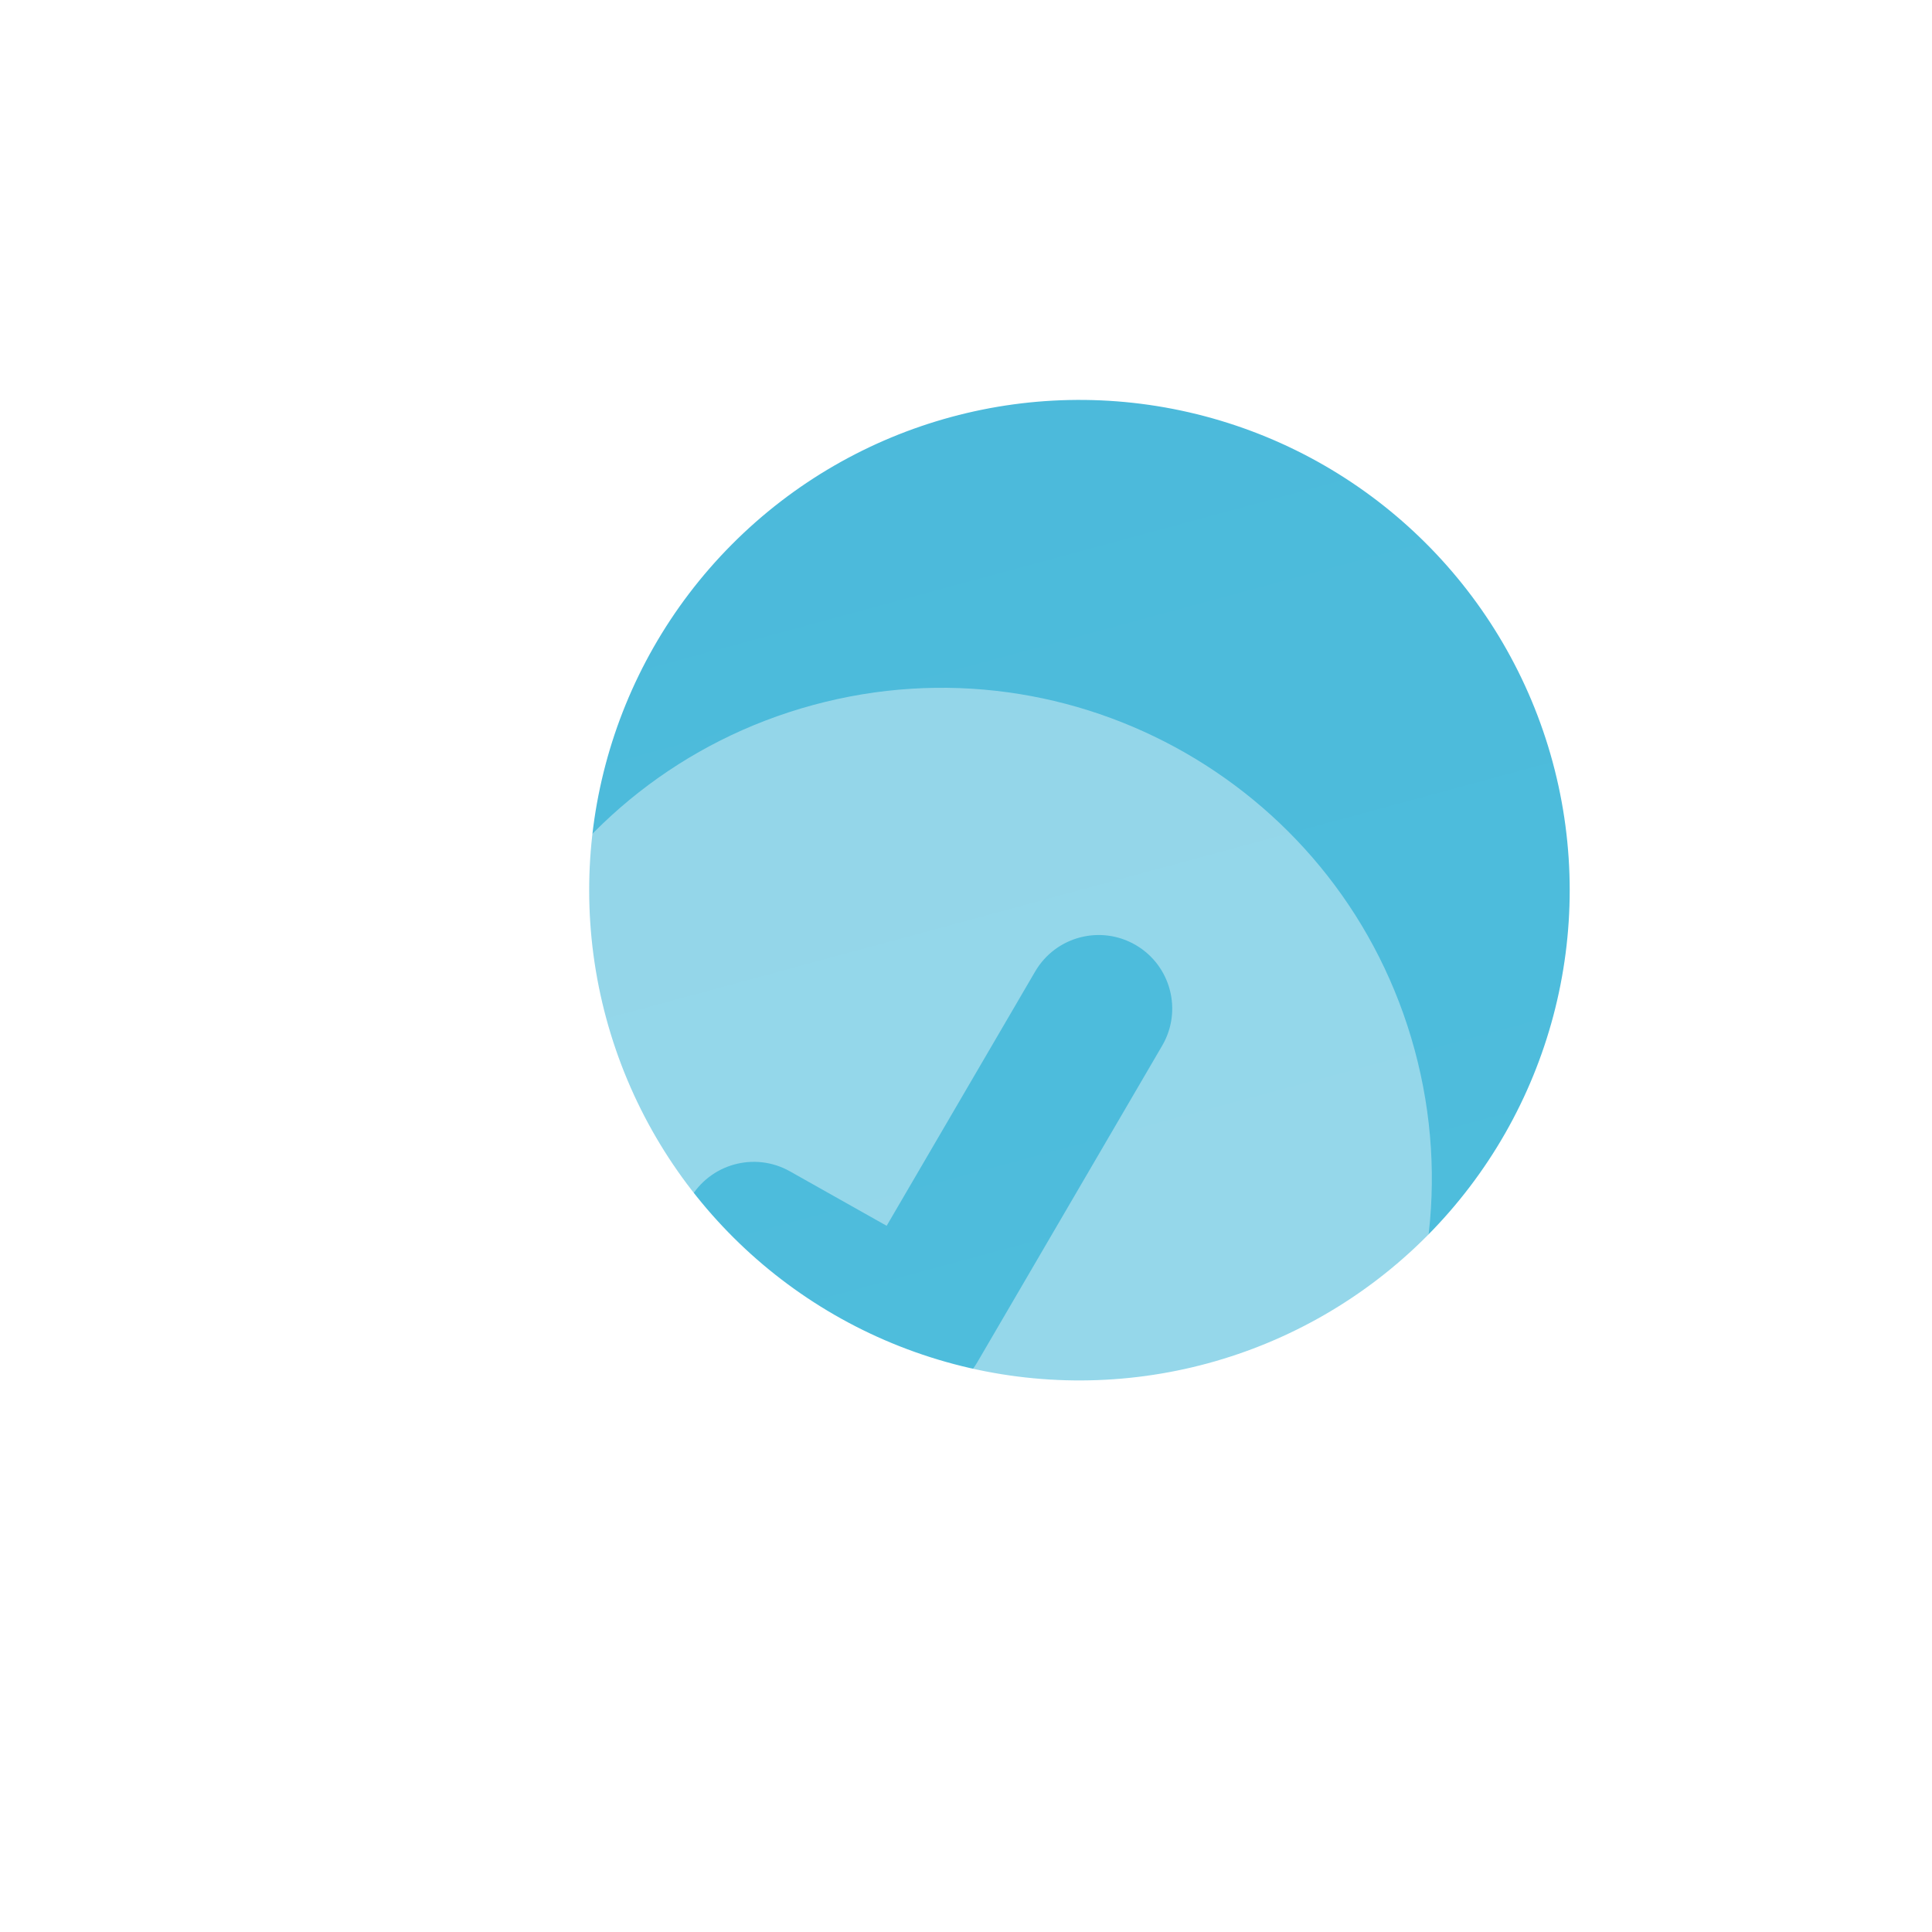 <?xml version="1.0" encoding="UTF-8"?> <svg xmlns="http://www.w3.org/2000/svg" width="163" height="163" viewBox="0 0 163 163" fill="none"> <g filter="url(#filter0_d_1524_15109)"> <g filter="url(#filter1_i_1524_15109)"> <ellipse cx="87.071" cy="71.103" rx="41.362" ry="41.362" transform="rotate(-15.167 87.071 71.103)" fill="url(#paint0_linear_1524_15109)"></ellipse> </g> <g filter="url(#filter2_bii_1524_15109)"> <path fill-rule="evenodd" clip-rule="evenodd" d="M86.253 131.322C108.301 125.345 121.329 102.627 115.352 80.579C109.376 58.531 86.657 45.502 64.609 51.479C42.561 57.456 29.533 80.174 35.509 102.222C41.486 124.27 64.204 137.299 86.253 131.322ZM94.052 80.22C95.78 77.261 94.782 73.462 91.823 71.734C88.864 70.006 85.064 71.004 83.336 73.963L70.806 95.419L62.642 90.822C59.656 89.141 55.872 90.198 54.191 93.184C52.51 96.17 53.568 99.953 56.553 101.635L70.04 109.228C72.993 110.891 76.733 109.877 78.442 106.951L94.052 80.22Z" fill="white" fill-opacity="0.4"></path> </g> </g> <defs> <filter id="filter0_d_1524_15109" x="30.059" y="25.73" width="110.385" height="119.043" filterUnits="userSpaceOnUse" color-interpolation-filters="sRGB"> <feFlood flood-opacity="0" result="BackgroundImageFix"></feFlood> <feColorMatrix in="SourceAlpha" type="matrix" values="0 0 0 0 0 0 0 0 0 0 0 0 0 0 0 0 0 0 127 0" result="hardAlpha"></feColorMatrix> <feOffset dx="4" dy="4"></feOffset> <feGaussianBlur stdDeviation="4"></feGaussianBlur> <feColorMatrix type="matrix" values="0 0 0 0 0 0 0 0 0 0 0 0 0 0 0 0 0 0 0.4 0"></feColorMatrix> <feBlend mode="normal" in2="BackgroundImageFix" result="effect1_dropShadow_1524_15109"></feBlend> <feBlend mode="normal" in="SourceGraphic" in2="effect1_dropShadow_1524_15109" result="shape"></feBlend> </filter> <filter id="filter1_i_1524_15109" x="45.699" y="29.73" width="82.744" height="82.745" filterUnits="userSpaceOnUse" color-interpolation-filters="sRGB"> <feFlood flood-opacity="0" result="BackgroundImageFix"></feFlood> <feBlend mode="normal" in="SourceGraphic" in2="BackgroundImageFix" result="shape"></feBlend> <feColorMatrix in="SourceAlpha" type="matrix" values="0 0 0 0 0 0 0 0 0 0 0 0 0 0 0 0 0 0 127 0" result="hardAlpha"></feColorMatrix> <feOffset></feOffset> <feGaussianBlur stdDeviation="4"></feGaussianBlur> <feComposite in2="hardAlpha" operator="arithmetic" k2="-1" k3="1"></feComposite> <feColorMatrix type="matrix" values="0 0 0 0 1 0 0 0 0 1 0 0 0 0 1 0 0 0 0.8 0"></feColorMatrix> <feBlend mode="normal" in2="shape" result="effect1_innerShadow_1524_15109"></feBlend> </filter> <filter id="filter2_bii_1524_15109" x="30.059" y="46.028" width="90.744" height="90.745" filterUnits="userSpaceOnUse" color-interpolation-filters="sRGB"> <feFlood flood-opacity="0" result="BackgroundImageFix"></feFlood> <feGaussianBlur in="BackgroundImage" stdDeviation="2"></feGaussianBlur> <feComposite in2="SourceAlpha" operator="in" result="effect1_backgroundBlur_1524_15109"></feComposite> <feBlend mode="normal" in="SourceGraphic" in2="effect1_backgroundBlur_1524_15109" result="shape"></feBlend> <feColorMatrix in="SourceAlpha" type="matrix" values="0 0 0 0 0 0 0 0 0 0 0 0 0 0 0 0 0 0 127 0" result="hardAlpha"></feColorMatrix> <feOffset></feOffset> <feGaussianBlur stdDeviation="2"></feGaussianBlur> <feComposite in2="hardAlpha" operator="arithmetic" k2="-1" k3="1"></feComposite> <feColorMatrix type="matrix" values="0 0 0 0 1 0 0 0 0 1 0 0 0 0 1 0 0 0 1 0"></feColorMatrix> <feBlend mode="normal" in2="shape" result="effect2_innerShadow_1524_15109"></feBlend> <feColorMatrix in="SourceAlpha" type="matrix" values="0 0 0 0 0 0 0 0 0 0 0 0 0 0 0 0 0 0 127 0" result="hardAlpha"></feColorMatrix> <feOffset dy="4"></feOffset> <feGaussianBlur stdDeviation="4"></feGaussianBlur> <feComposite in2="hardAlpha" operator="arithmetic" k2="-1" k3="1"></feComposite> <feColorMatrix type="matrix" values="0 0 0 0 1 0 0 0 0 1 0 0 0 0 1 0 0 0 1 0"></feColorMatrix> <feBlend mode="normal" in2="effect2_innerShadow_1524_15109" result="effect3_innerShadow_1524_15109"></feBlend> </filter> <linearGradient id="paint0_linear_1524_15109" x1="87.071" y1="29.74" x2="87.071" y2="112.465" gradientUnits="userSpaceOnUse"> <stop stop-color="#4CBADB"></stop> <stop offset="1" stop-color="#4EBDDC"></stop> </linearGradient> </defs> </svg> 